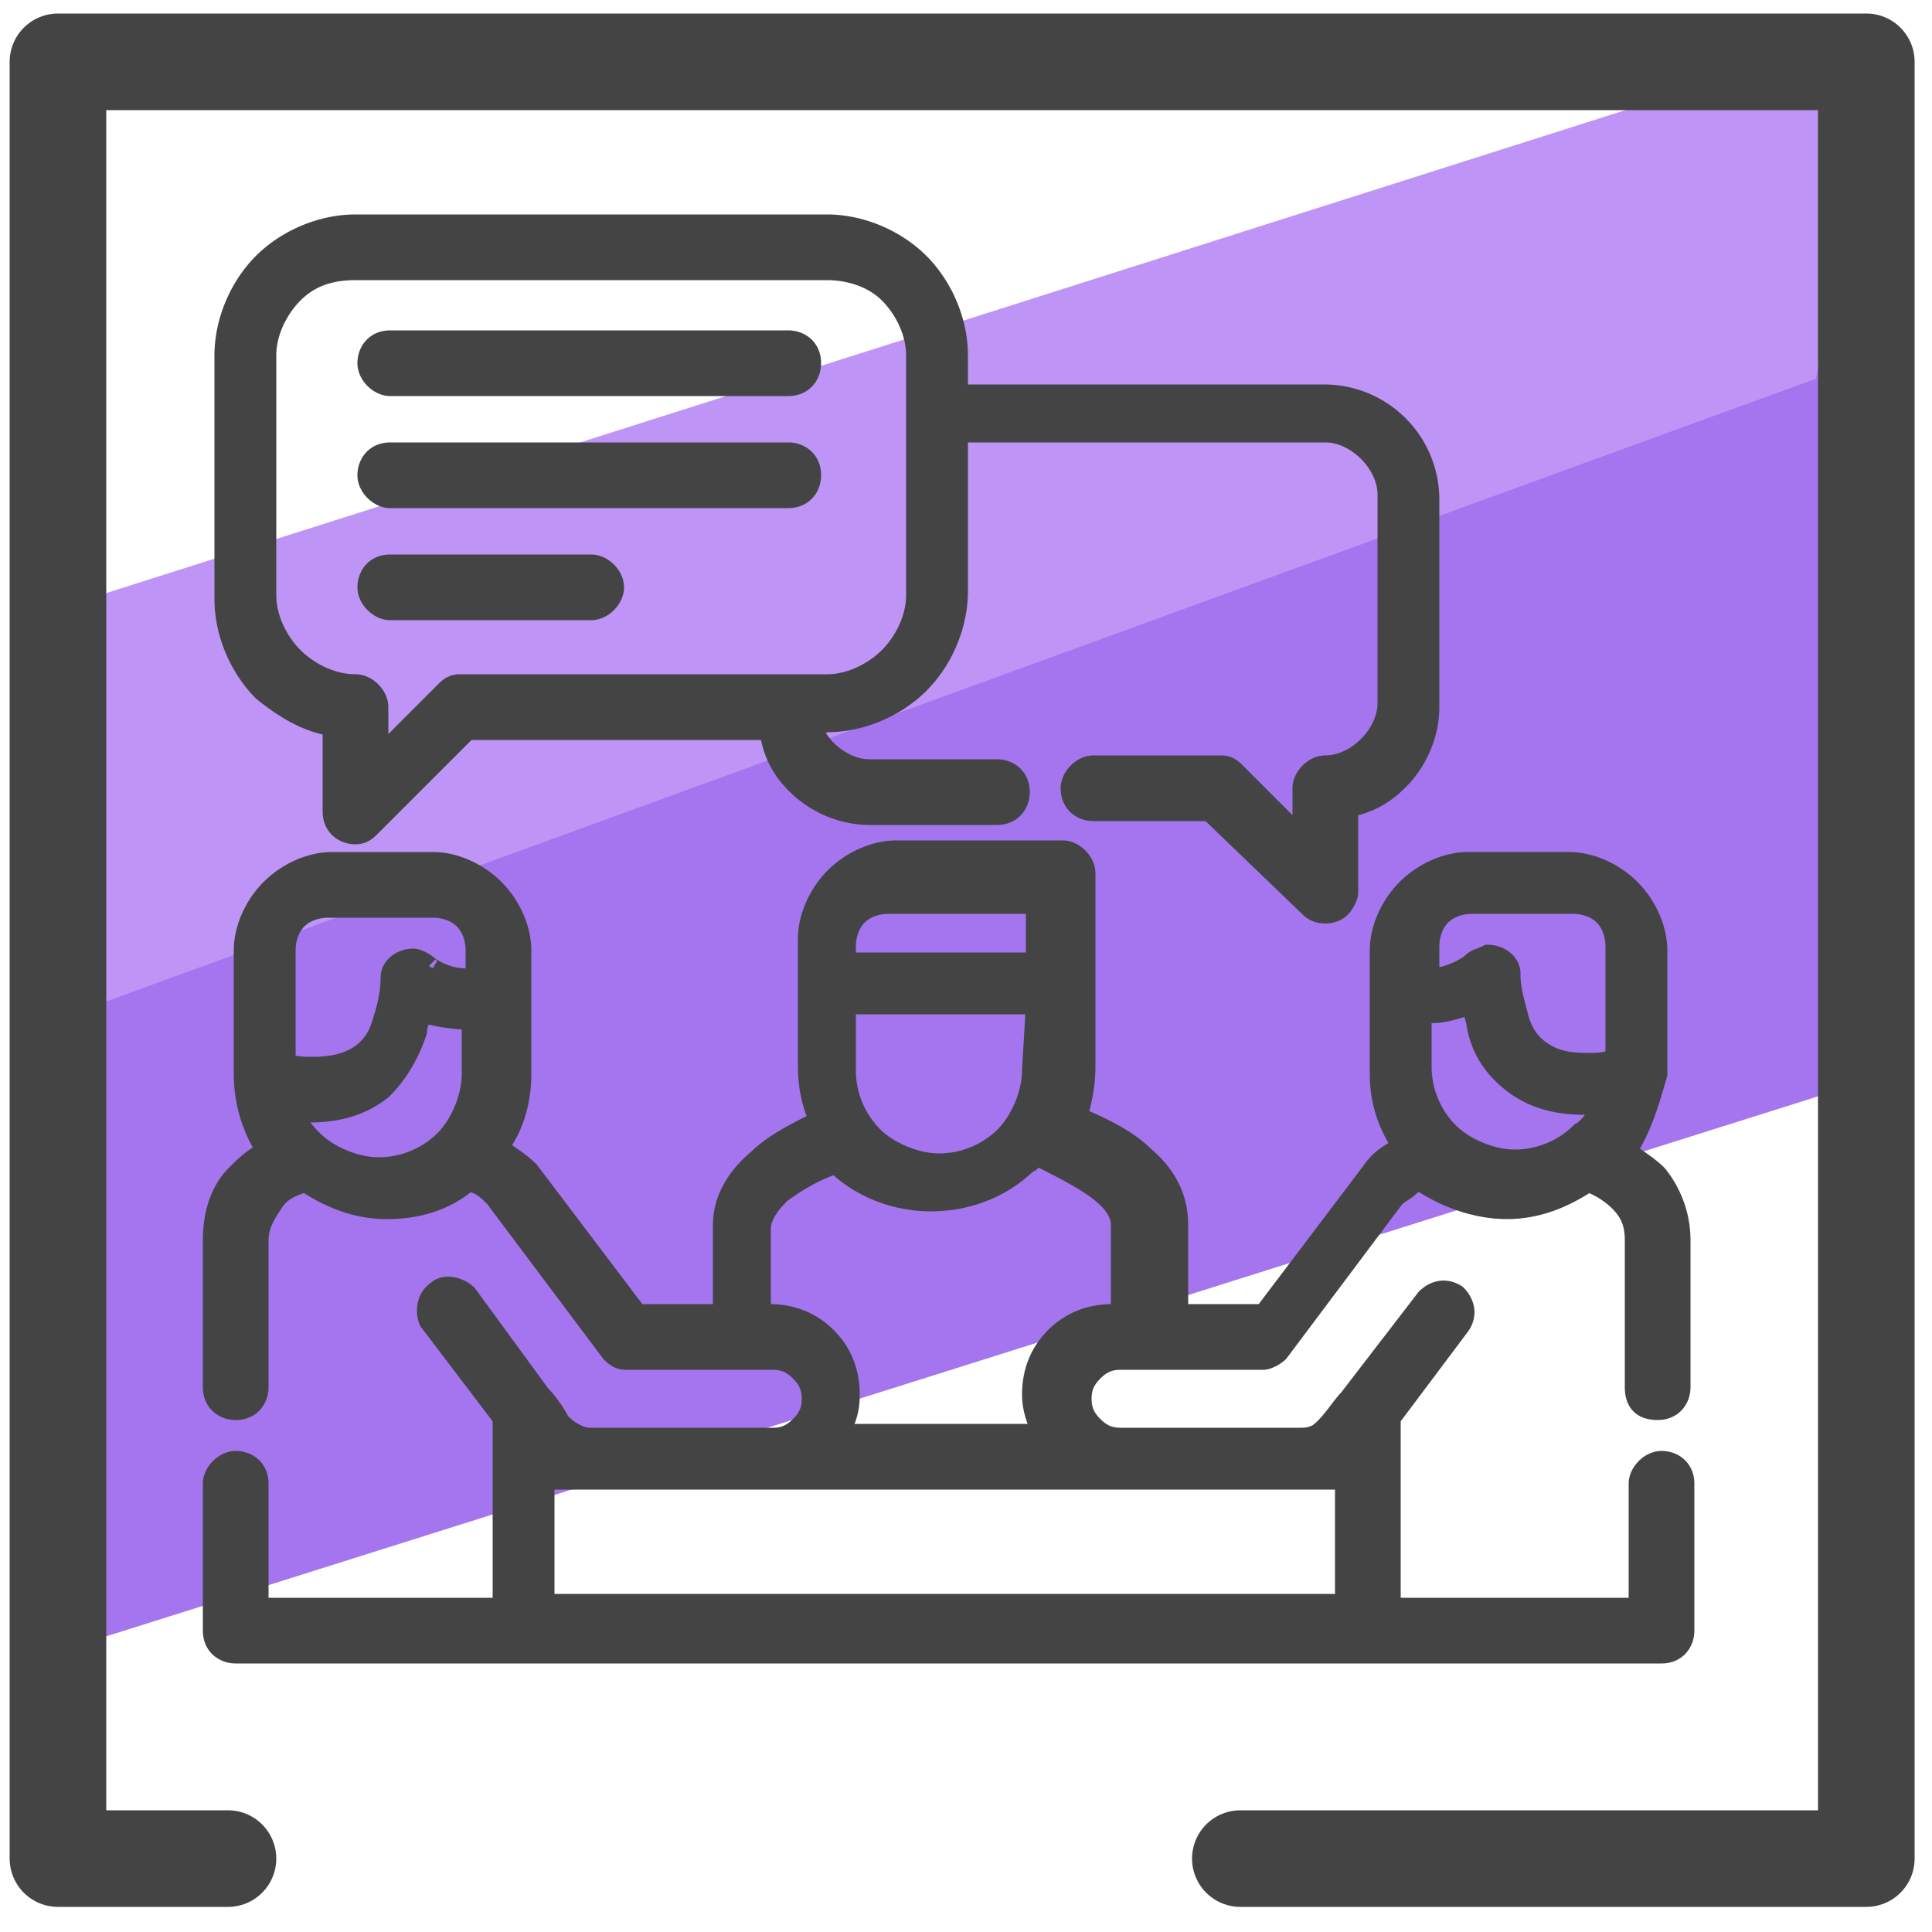 <svg xmlns="http://www.w3.org/2000/svg" viewBox="0 0 50 50"><path fill="#a475ef" d="M47.6 22v6.2L1 42.9.7 30.3v-3.9l47-17.1z"/><path fill="#bf94f7" d="M47.6 6.6L47 9.8.6 26.7l.1-6.6V16L48.2.9z"/><path fill="none" stroke="#444" stroke-linecap="round" stroke-linejoin="round" stroke-miterlimit="10" stroke-width="2.5" d="M5.9 48.1H1.5V1.6h46.8v46.5H32.1"/><path fill="#444" stroke="#444" stroke-miterlimit="10" stroke-width=".5" d="M7.5 28.6c.1.3.3.6.6.9.4.4 1.1.7 1.7.7.7 0 1.3-.3 1.7-.7.4-.4.7-1.1.7-1.7v-1.4c-.5 0-1-.1-1.3-.2 0 .2-.1.3-.1.5-.2.6-.5 1.1-.9 1.5-.5.4-1.1.6-1.9.6-.2-.2-.3-.2-.5-.2h0zm14.4-3.7h4.9v-1.5H23c-.3 0-.6.1-.8.3-.2.2-.3.5-.3.8v.4zm4.9 1.1h-4.9v1.7c0 .7.3 1.3.7 1.7.4.4 1.1.7 1.7.7.7 0 1.3-.3 1.7-.7.4-.4.7-1.1.7-1.7l.1-1.7h0zm15.3 3.8c.3.2.6.4.8.6.4.5.6 1.1.6 1.7v3.8c0 .3-.2.6-.6.6s-.6-.2-.6-.6v-3.8c0-.4-.1-.7-.4-1-.2-.2-.5-.4-.8-.5-.6.4-1.3.7-2.1.7s-1.6-.3-2.2-.7c-.1 0-.2 0-.3.1-.1.1-.3.2-.4.3l-3 4c-.1.1-.3.2-.4.2H29c-.3 0-.5.1-.7.3-.2.2-.3.4-.3.7 0 .3.1.5.3.7.2.2.4.3.7.3h4.6c.2 0 .3 0 .5-.1.3-.2.6-.7.8-.9l2-2.6c.2-.2.5-.3.8-.1.2.2.3.5.1.8L36 36.7v4.9h6.4v-3.2c0-.3.3-.6.6-.6s.6.2.6.6v3.8c0 .3-.2.6-.6.6H6.1c-.3 0-.6-.2-.6-.6v-3.8c0-.3.3-.6.6-.6s.6.2.6.6v3.2H13v-4.9l-1.9-2.5c-.1-.2-.1-.6.2-.8.2-.2.6-.1.8.1l1.9 2.6c.2.2.4.5.5.7.1.1.2.2.4.3.2.1.3.1.5.1H20c.3 0 .5-.1.7-.3.2-.2.3-.4.3-.7 0-.3-.1-.5-.3-.7-.2-.2-.4-.3-.7-.3h-3.8c-.2 0-.3-.1-.4-.2l-3-4c-.2-.2-.4-.4-.7-.4-.6.5-1.3.7-2.1.7s-1.5-.3-2.1-.7c-.3.1-.6.2-.8.5-.2.3-.4.6-.4 1v3.8c0 .3-.2.6-.6.6-.3 0-.6-.2-.6-.6v-3.8c0-.7.2-1.3.6-1.7.2-.2.5-.5.8-.6-.4-.6-.6-1.3-.6-2v-3.2c0-.6.3-1.2.7-1.6.4-.4 1-.7 1.6-.7h2.6c.6 0 1.2.3 1.6.7.4.4.7 1 .7 1.6v3.2c0 .7-.2 1.4-.6 1.9.3.2.6.4.8.6l2.8 3.7h2.2v-2.3c0-.6.3-1.2.9-1.7.4-.4 1-.7 1.6-1-.2-.4-.3-.9-.3-1.4v-3.3c0-.6.3-1.2.7-1.6.4-.4 1-.7 1.6-.7h4.3c.3 0 .6.3.6.6v5c0 .5-.1.9-.2 1.3.7.3 1.3.6 1.7 1 .6.5.9 1.1.9 1.8V34h2.2l2.8-3.7c.2-.3.5-.5.8-.6-.4-.6-.6-1.2-.6-1.9v-3.2c0-.6.3-1.2.7-1.6.4-.4 1-.7 1.6-.7h2.6c.6 0 1.2.3 1.6.7.4.4.7 1 .7 1.6v3.2c-.2.7-.4 1.4-.8 2h0zm-.6-1.2H41c-.8 0-1.4-.2-1.9-.6-.5-.4-.8-.9-.9-1.5 0-.1-.1-.3-.1-.5-.4.1-.8.3-1.3.2v1.4c0 .7.3 1.3.7 1.7.4.4 1.1.7 1.7.7.7 0 1.3-.3 1.7-.7.2-.1.4-.4.6-.7h0zm-4.8-3.3c.7.1 1.3-.3 1.4-.4.1-.1.2-.1.4-.2.3 0 .6.2.6.5 0 .4.1.7.2 1.1.1.4.3.7.6.9.3.2.6.3 1.2.3.2 0 .4 0 .7-.1v-2.9c0-.3-.1-.6-.3-.8-.2-.2-.5-.3-.8-.3h-2.6c-.3 0-.6.1-.8.3-.2.2-.3.5-.3.8v.8zm-24.4 0v-.7c0-.3-.1-.6-.3-.8-.2-.2-.5-.3-.8-.3H8.5c-.3 0-.6.1-.8.3-.2.2-.3.5-.3.8v2.9c.2.1.5.1.7.1.5 0 .9-.1 1.2-.3.3-.2.5-.5.6-.9.1-.3.2-.7.2-1.1 0-.3.3-.5.6-.5.1 0 .3.1.4.2-.1-.1.4.4 1.2.3zm9.4 4.8c-.6.2-1.1.5-1.5.8-.3.3-.5.6-.5.9V34h.2c.6 0 1.1.2 1.5.6.4.4.6.9.6 1.5 0 .4-.1.7-.3 1H27c-.2-.3-.3-.7-.3-1 0-.6.2-1.1.6-1.5.4-.4.9-.6 1.5-.6h.2v-2.3c0-.3-.2-.6-.6-.9-.4-.3-1-.6-1.6-.9-.1.1-.1.2-.2.2-.6.6-1.5 1-2.5 1s-1.9-.4-2.5-1c.2.1.2 0 .1 0h0zM10.1 10c-.3 0-.6-.3-.6-.6s.2-.6.6-.6h10.3c.3 0 .6.2.6.6 0 .3-.2.6-.6.6H10.1zm0 5.8c-.3 0-.6-.3-.6-.6s.2-.6.6-.6h5.2c.3 0 .6.3.6.6s-.3.6-.6.6h-5.2zm0-2.9c-.3 0-.6-.3-.6-.6s.2-.6.6-.6h10.3c.3 0 .6.2.6.6 0 .3-.2.6-.6.6H10.1zM21 18.8c.1.2.2.4.4.6.3.3.7.5 1.1.5h3.3c.3 0 .6.2.6.6 0 .3-.2.6-.6.6h-3.3c-.7 0-1.4-.3-1.9-.8-.4-.4-.6-.8-.7-1.4h-7.8l-2.5 2.5c-.1.1-.2.2-.4.2-.3 0-.6-.2-.6-.6v-2.2c-.7-.1-1.3-.5-1.8-.9-.6-.6-1-1.5-1-2.4V9.2c0-.9.4-1.8 1-2.4.6-.6 1.5-1 2.4-1h12.2c.9 0 1.8.4 2.4 1 .6.6 1 1.5 1 2.4v1h9.5a2.732 2.732 0 012.7 2.7v5.4c0 .7-.3 1.4-.8 1.9-.4.4-.8.6-1.3.7v2.2c0 .1-.1.3-.2.4-.2.2-.6.2-.8 0L31.3 21h-3c-.3 0-.6-.2-.6-.6 0-.3.3-.6.6-.6h3.3c.2 0 .3.1.4.2l1.7 1.7v-1.3c0-.3.3-.6.6-.6.4 0 .8-.2 1.1-.5.3-.3.5-.7.5-1.1v-5.4c0-.4-.2-.8-.5-1.1-.3-.3-.7-.5-1.1-.5h-9.5v4.1c0 .9-.4 1.8-1 2.4-.6.6-1.5 1-2.4 1l-.4.1h0zm-9.1-1.1h9.5c.6 0 1.2-.3 1.6-.7.4-.4.7-1 .7-1.6V9.2c0-.6-.3-1.2-.7-1.6-.4-.4-1-.6-1.6-.6H9.2c-.7 0-1.2.2-1.6.6-.4.4-.7 1-.7 1.6v6.2c0 .6.3 1.2.7 1.6.4.4 1 .7 1.6.7.3 0 .6.3.6.6v1.3l1.7-1.7c.1-.1.2-.2.4-.2h0zm22.9 20.6H14.1v3.2h20.7v-3.2h0z"/></svg>